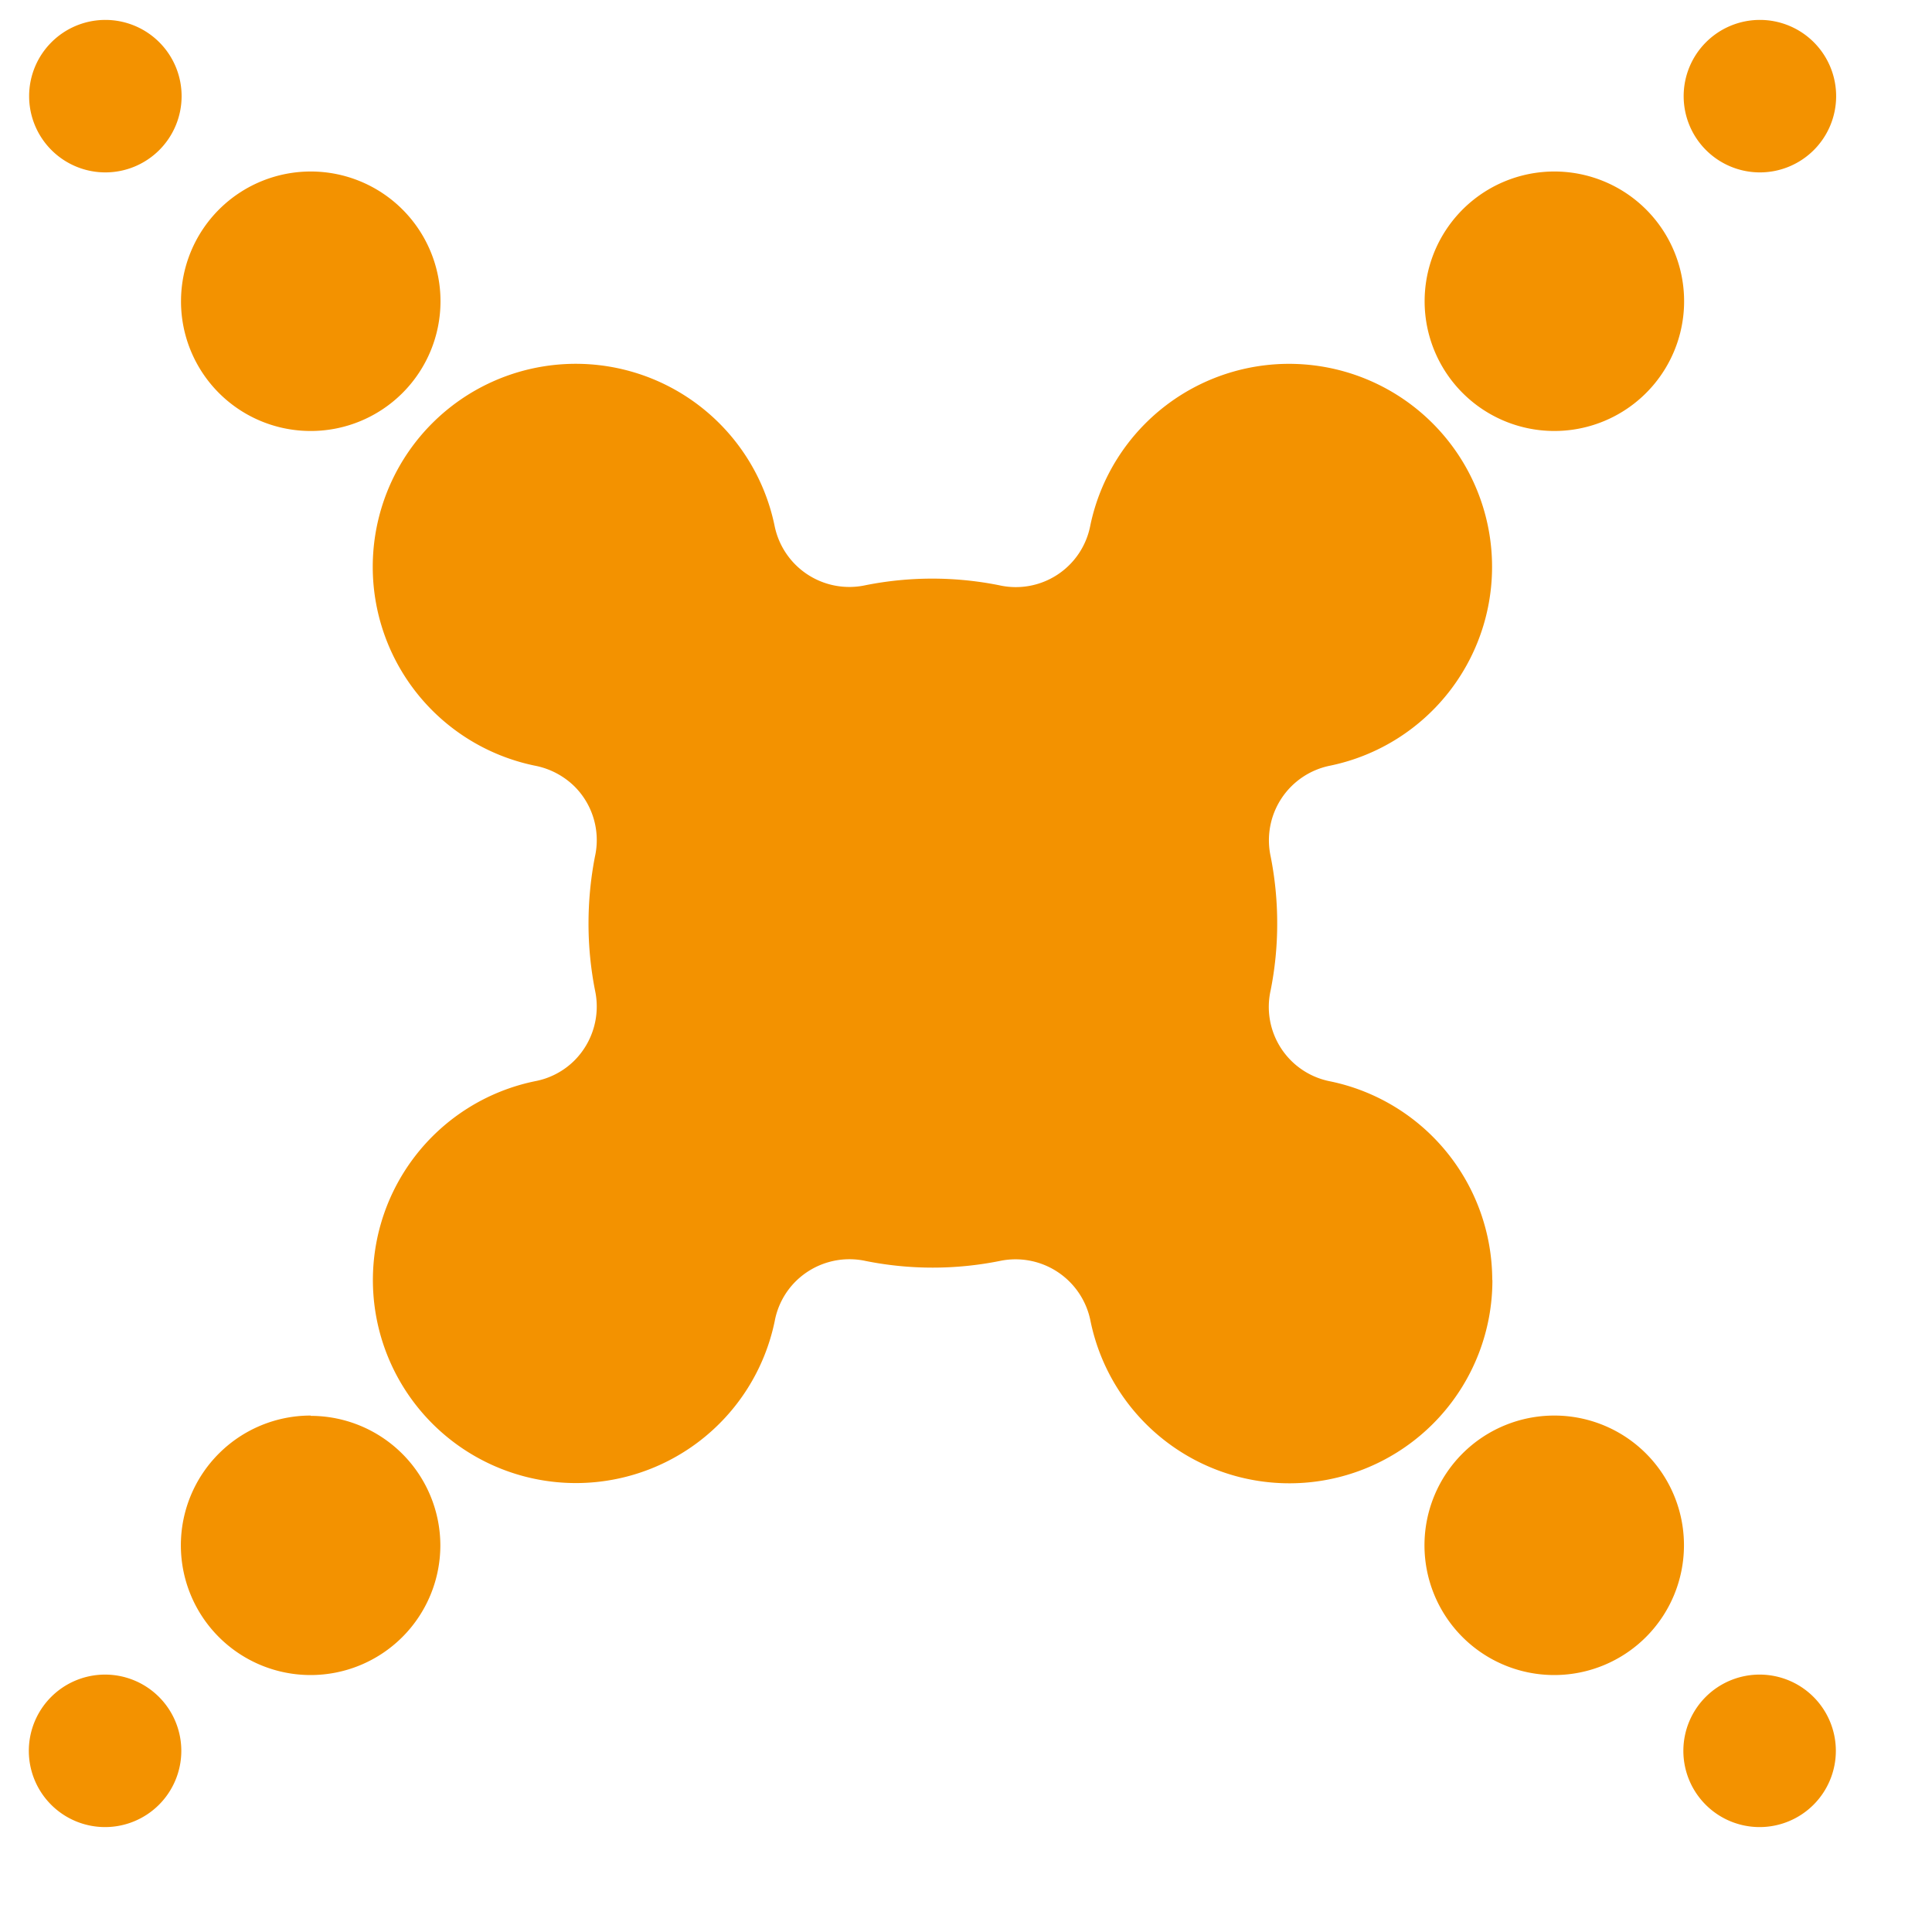 <svg id="Layer_1" data-name="Layer 1" xmlns="http://www.w3.org/2000/svg" viewBox="38 15 95 130"  width="32" height="32"><defs><style>.cls-2{fill:#f39200;}</style></defs>
<path class="cls-2" d="M27.58,26.6a5.13,5.13,0,1,0-5.12-5.13,5.13,5.13,0,0,0,5.12,5.13"/>
<path class="cls-2" d="M41.41,44a8.73,8.73,0,1,0-8.73-8.73A8.72,8.72,0,0,0,41.41,44"/>
<path class="cls-2" d="M138.91,127.68a5.13,5.13,0,1,0,5.12,5.13,5.13,5.13,0,0,0-5.12-5.13"/>
<path class="cls-2" d="M125.08,110.25a8.73,8.73,0,1,0,8.73,8.73,8.72,8.72,0,0,0-8.73-8.73"/>
<path class="cls-2" d="M138.91,26.6a5.13,5.13,0,1,0-5.12-5.13,5.13,5.13,0,0,0,5.12,5.13"/>
<path class="cls-2" d="M125.08,44a8.73,8.73,0,1,0-8.72-8.73A8.73,8.73,0,0,0,125.08,44"/>
<path class="cls-2" d="M27.58,127.68a5.13,5.13,0,1,0,5.12,5.13,5.13,5.13,0,0,0-5.12-5.13"/>
<path class="cls-2" d="M41.41,110.25A8.73,8.73,0,1,0,50.13,119a8.73,8.73,0,0,0-8.72-8.73"/>
<path class="cls-2" d="M120.91,101.14A13.67,13.67,0,0,0,110,87.76a5.1,5.1,0,0,1-4-6.13,22.87,22.87,0,0,0,.44-4.49,23.15,23.15,0,0,0-.44-4.51,5.12,5.12,0,0,1,4-6.11A13.66,13.66,0,1,0,93.86,50.38a5.1,5.1,0,0,1-6.13,4,22.93,22.93,0,0,0-9,0,5.13,5.13,0,0,1-6.11-4A13.66,13.66,0,1,0,56.49,66.52a5.21,5.21,0,0,1,2.67,1.4,5.1,5.1,0,0,1,1.37,4.73,23.66,23.66,0,0,0-.43,4.49,23.15,23.15,0,0,0,.44,4.51,5.14,5.14,0,0,1-1.38,4.7,5.08,5.08,0,0,1-2.65,1.4,13.66,13.66,0,1,0,16.12,16.14,5.08,5.08,0,0,1,1.4-2.66,5.14,5.14,0,0,1,4.73-1.38,22.93,22.93,0,0,0,9,0,5.14,5.14,0,0,1,6.11,4,13.66,13.66,0,0,0,27.05-2.73"/></svg>
